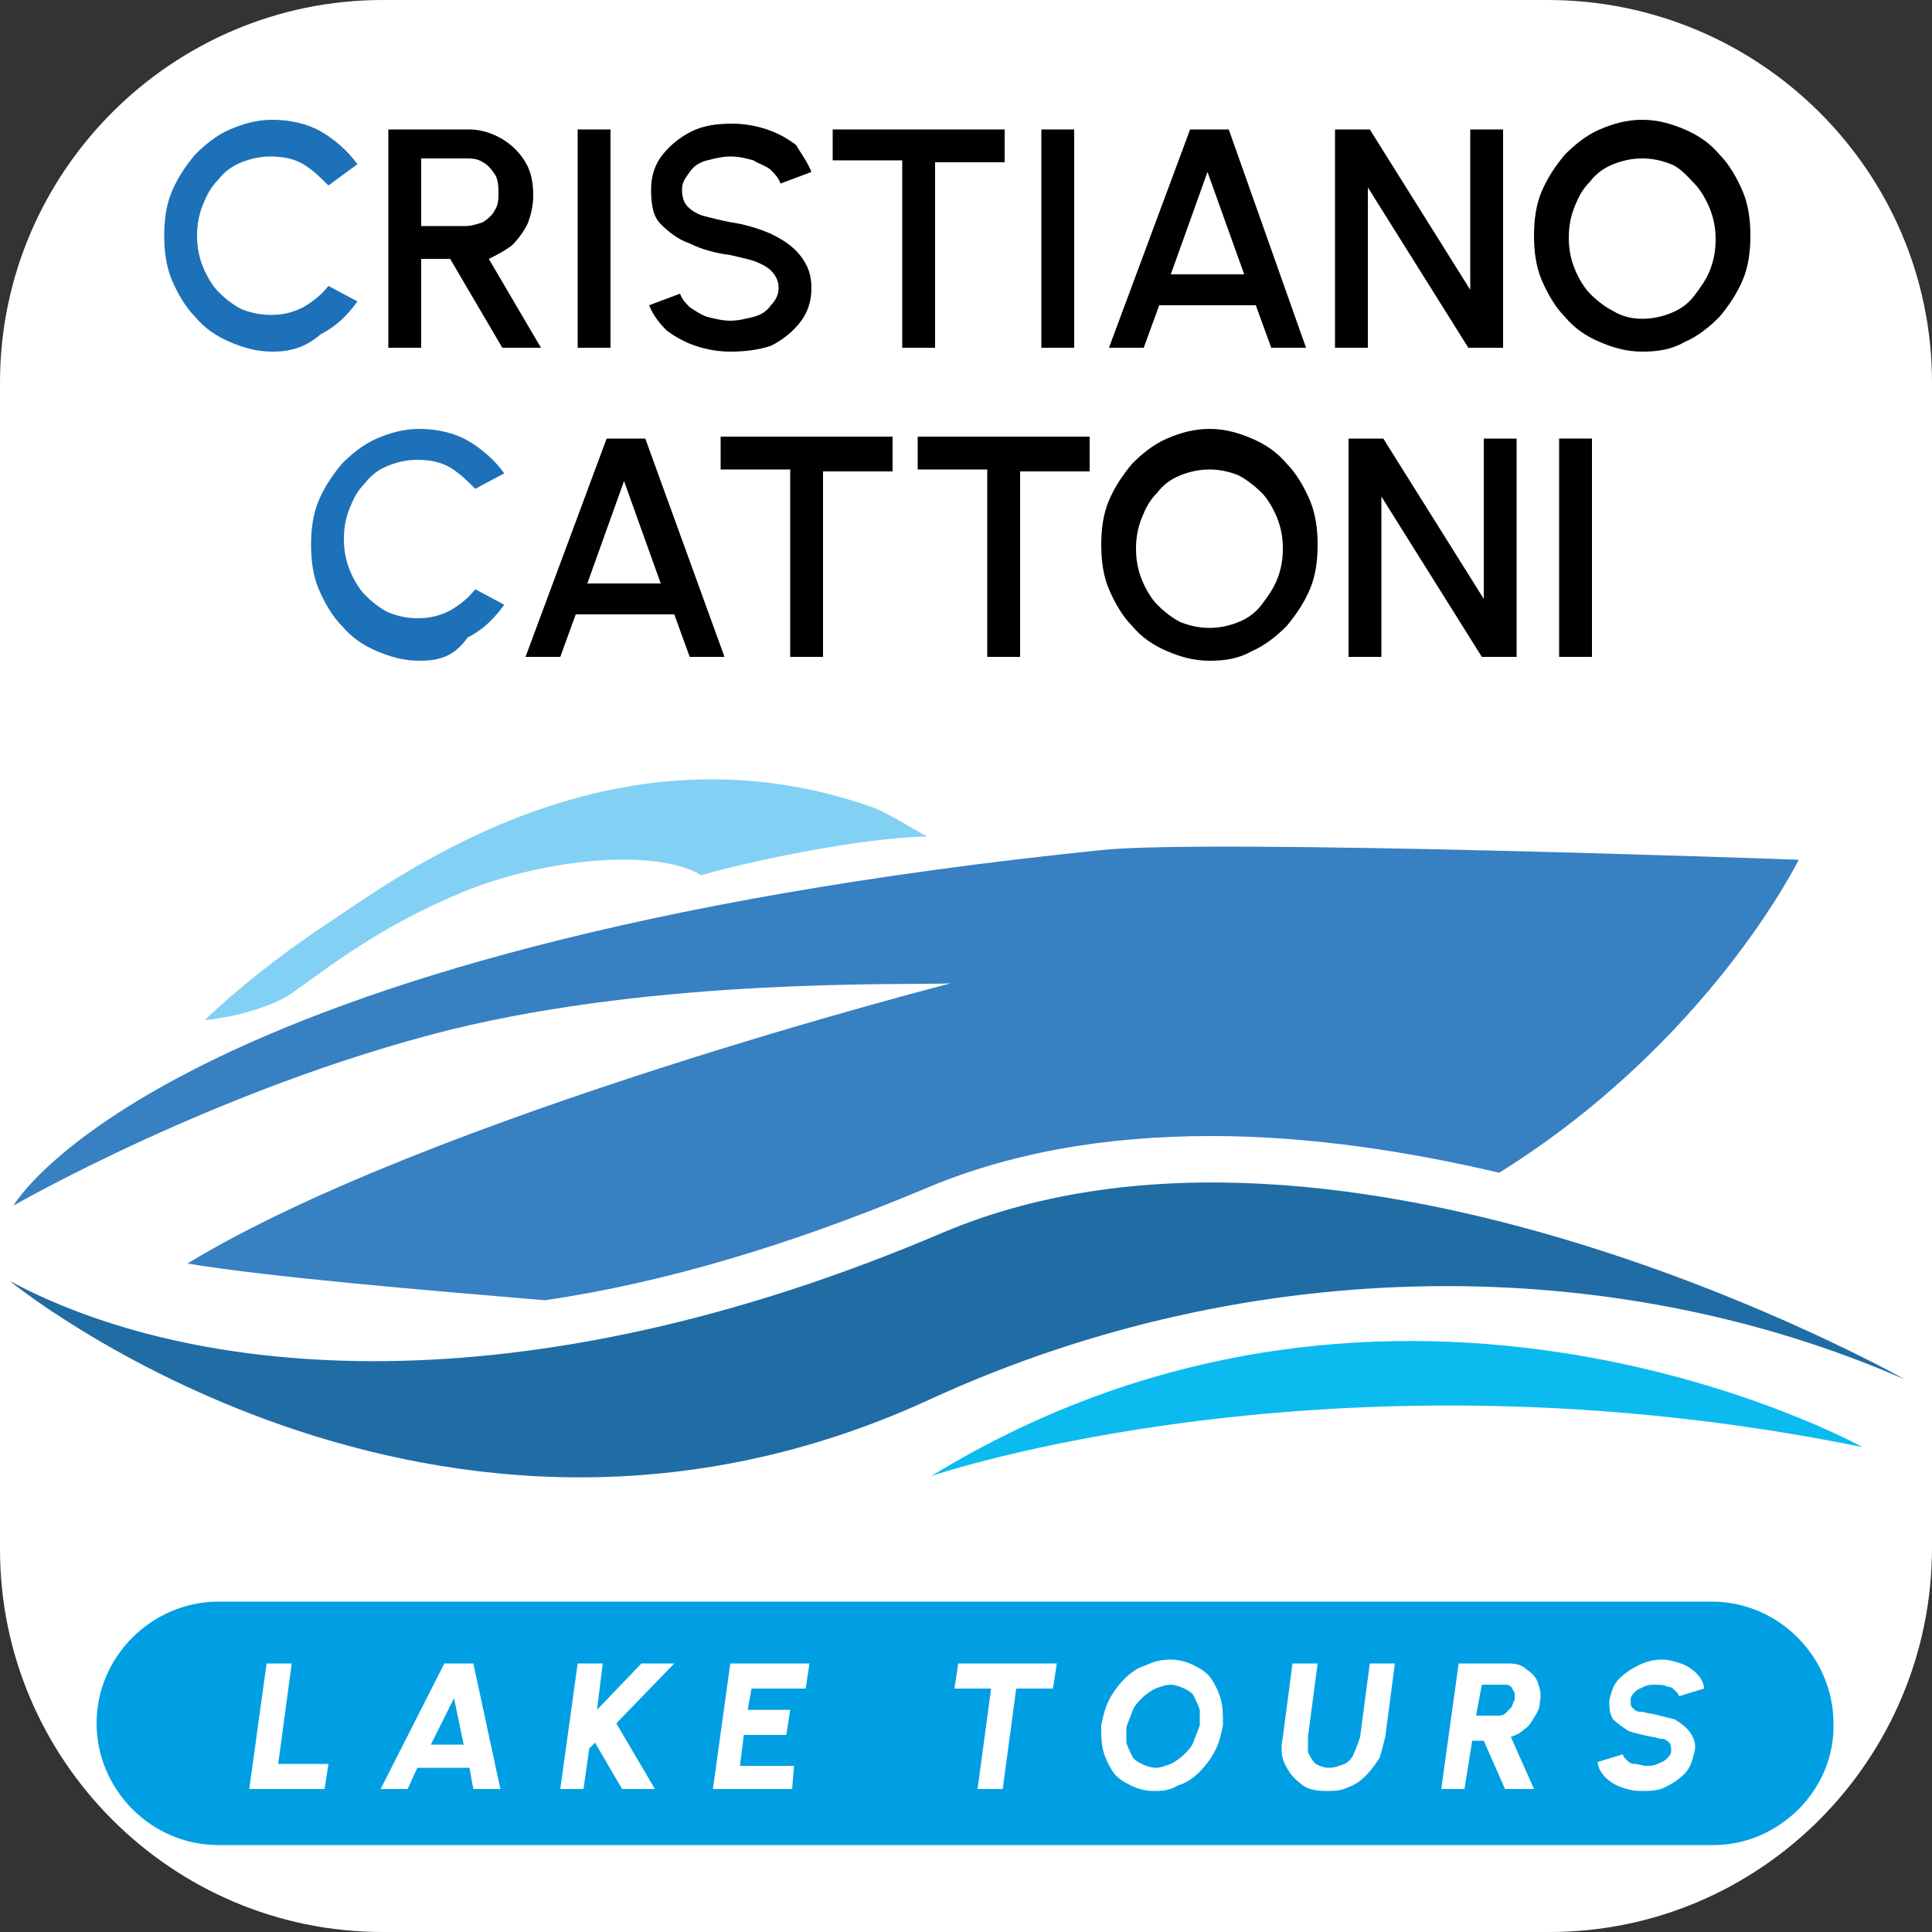 <?xml version="1.0" encoding="utf-8"?>
<!-- Generator: Adobe Illustrator 24.1.1, SVG Export Plug-In . SVG Version: 6.00 Build 0)  -->
<svg version="1.1" id="Livello_1" xmlns="http://www.w3.org/2000/svg" xmlns:xlink="http://www.w3.org/1999/xlink" x="0px" y="0px"
	 width="100px" height="100px" viewBox="0 0 100 100" style="enable-background:new 0 0 100 100;" xml:space="preserve">
<rect x="0" y="0" width="100" height="100" fill="#333333" stroke="none"/>
<style type="text/css">
	.st0{fill:#FFFFFF;}
	.st1{fill:#3780C2;}
	.st2{fill:#206CA5;}
	.st3{fill:#83D0F5;}
	.st4{fill:#0BBBEF;}
	.st5{fill:#1D71B8;}
	.st6{fill:#009FE3;}
</style>
<path class="st0" d="M80.2,100H19.8C8.9,100,0,91.1,0,80.2V19.8C0,8.9,8.9,0,19.8,0h60.3C91.1,0,100,8.9,100,19.8v60.3
	C100,91.1,91.1,100,80.2,100z"/>
<g>
	<path class="st1" d="M49.2,50.9c0,0-27,6.9-39.5,14.5c4.2,0.7,12.5,1.4,18.5,1.9c6.2-0.9,12.8-2.9,19.5-5.7c4.4-1.9,9.4-2.8,15-2.8
		c5.1,0,10.2,0.8,14.9,1.9c10.9-6.8,15.5-16.2,15.5-16.2S62.7,43.4,57,44C8.3,49,0.7,62.4,0.7,62.4s10.6-6.1,22.6-9.1
		C34.3,50.6,46.8,51,49.2,50.9z"/>
	<path class="st2" d="M98.6,71.4c0,0-29-16.4-49.8-7.6C27,73.1,10,71.4,0.5,66.3c0,0,22,18,47.7,6.1C64.8,64.8,83.5,64.8,98.6,71.4z
		"/>
	<path class="st3" d="M45.2,41.8c0.8,0.3,2.2,1.2,2.8,1.5c-0.1,0-0.2,0-0.2,0c-3.3,0.1-8.7,1.2-11.5,2c-2.5-1.5-8.8-0.8-13.1,1.2
		c-4.4,1.9-7.5,4.6-8.4,5.1c-1.8,1-4.2,1.2-4.2,1.2c0,0,2.4-2.4,6.5-5.1C21.1,45,32,37.1,45.2,41.8z"/>
	<path class="st4" d="M96.4,74.9c0,0-24-13.3-48.2,1.5C48.2,76.4,68.9,69.3,96.4,74.9z"/>
</g>
<g>
	<path class="st5" d="M14.1,18.2c-0.8,0-1.5-0.2-2.2-0.5s-1.3-0.7-1.8-1.3c-0.5-0.5-0.9-1.2-1.2-1.9c-0.3-0.7-0.4-1.5-0.4-2.3
		s0.1-1.6,0.4-2.3s0.7-1.3,1.2-1.9c0.5-0.5,1.1-1,1.8-1.3s1.4-0.5,2.2-0.5c0.9,0,1.8,0.2,2.5,0.6s1.4,1,1.9,1.7L17,9.6
		c-0.4-0.4-0.8-0.8-1.3-1.1s-1.1-0.4-1.7-0.4c-0.5,0-1,0.1-1.5,0.3c-0.5,0.2-0.9,0.5-1.2,0.9c-0.4,0.4-0.6,0.8-0.8,1.3
		c-0.2,0.5-0.3,1-0.3,1.6c0,0.6,0.1,1.1,0.3,1.6c0.2,0.5,0.5,1,0.8,1.3c0.4,0.4,0.8,0.7,1.2,0.9c0.5,0.2,1,0.3,1.5,0.3
		c0.6,0,1.1-0.1,1.7-0.4c0.5-0.3,0.9-0.6,1.3-1.1l1.5,0.8c-0.5,0.7-1.1,1.3-1.9,1.7C15.8,18,15,18.2,14.1,18.2z"/>
	<path d="M20.1,18V6.7h4.2c0.6,0,1.2,0.2,1.7,0.5c0.5,0.3,0.9,0.7,1.2,1.2c0.3,0.5,0.4,1.1,0.4,1.7c0,0.5-0.1,1-0.3,1.5
		c-0.2,0.4-0.5,0.8-0.8,1.1c-0.4,0.3-0.8,0.5-1.2,0.7L28,18h-2l-2.7-4.6h-1.5V18H20.1z M21.8,11.7h2.3c0.3,0,0.6-0.1,0.9-0.2
		c0.3-0.2,0.5-0.4,0.6-0.6c0.2-0.3,0.2-0.6,0.2-0.9S25.8,9.3,25.6,9c-0.2-0.3-0.4-0.5-0.6-0.6c-0.3-0.2-0.6-0.2-0.9-0.2h-2.3V11.7z"
		/>
	<path d="M29.9,18V6.7h1.7V18H29.9z"/>
	<path d="M37.8,18.2c-0.6,0-1.2-0.1-1.8-0.3s-1.1-0.5-1.5-0.8c-0.4-0.4-0.7-0.8-0.9-1.3l1.6-0.6c0.1,0.3,0.3,0.5,0.5,0.7
		c0.3,0.2,0.6,0.4,0.9,0.5c0.4,0.1,0.8,0.2,1.2,0.2c0.4,0,0.8-0.1,1.2-0.2c0.4-0.1,0.7-0.3,0.9-0.6c0.2-0.2,0.4-0.5,0.4-0.9
		c0-0.3-0.1-0.6-0.4-0.9c-0.2-0.2-0.6-0.4-0.9-0.5s-0.8-0.2-1.2-0.3c-0.8-0.1-1.5-0.3-2.1-0.6c-0.6-0.2-1.1-0.6-1.5-1
		c-0.4-0.4-0.5-1-0.5-1.8c0-0.7,0.2-1.3,0.6-1.8c0.4-0.5,0.9-0.9,1.5-1.2s1.3-0.4,2.1-0.4c0.6,0,1.2,0.1,1.8,0.3
		c0.6,0.2,1.1,0.5,1.5,0.8C41.5,8,41.8,8.4,42,8.9l-1.6,0.6c-0.1-0.3-0.3-0.5-0.5-0.7S39.3,8.5,39,8.3c-0.4-0.1-0.7-0.2-1.2-0.2
		c-0.4,0-0.8,0.1-1.2,0.2c-0.4,0.1-0.7,0.3-0.9,0.6s-0.4,0.5-0.4,0.9c0,0.4,0.1,0.7,0.3,0.9c0.2,0.2,0.5,0.4,0.9,0.5
		s0.8,0.2,1.3,0.3c0.7,0.1,1.4,0.3,2.1,0.6c0.6,0.3,1.1,0.6,1.5,1.1c0.4,0.5,0.6,1,0.6,1.7c0,0.7-0.2,1.3-0.6,1.8
		c-0.4,0.5-0.9,0.9-1.5,1.2C39.3,18.1,38.6,18.2,37.8,18.2z"/>
	<path d="M52,6.7v1.7h-3.6V18h-1.7V8.3h-3.6V6.7H52z"/>
	<path d="M53.9,18V6.7h1.7V18H53.9z"/>
	<path d="M61.6,6.7h2L67.6,18h-1.8l-0.8-2.2H60L59.2,18h-1.8L61.6,6.7z M60.6,14.2h3.8l-1.9-5.3L60.6,14.2z"/>
	<path d="M69.1,18V6.7h1.8l5.2,8.3V6.7h1.7V18H76l-5.2-8.3V18H69.1z"/>
	<path d="M85,18.2c-0.8,0-1.5-0.2-2.2-0.5c-0.7-0.3-1.3-0.7-1.8-1.3c-0.5-0.5-0.9-1.2-1.2-1.9c-0.3-0.7-0.4-1.5-0.4-2.3
		s0.1-1.6,0.4-2.3c0.3-0.7,0.7-1.3,1.2-1.9c0.5-0.5,1.1-1,1.8-1.3c0.7-0.3,1.4-0.5,2.2-0.5c0.8,0,1.5,0.2,2.2,0.5
		c0.7,0.3,1.3,0.7,1.8,1.3c0.5,0.5,0.9,1.2,1.2,1.9c0.3,0.7,0.4,1.5,0.4,2.3s-0.1,1.6-0.4,2.3c-0.3,0.7-0.7,1.3-1.2,1.9
		c-0.5,0.5-1.1,1-1.8,1.3C86.5,18.1,85.8,18.2,85,18.2z M85,16.5c0.5,0,1-0.1,1.5-0.3c0.5-0.2,0.9-0.5,1.2-0.9s0.6-0.8,0.8-1.3
		c0.2-0.5,0.3-1,0.3-1.6s-0.1-1.1-0.3-1.6c-0.2-0.5-0.5-1-0.8-1.3S87,8.7,86.5,8.5c-0.5-0.2-1-0.3-1.5-0.3c-0.5,0-1,0.1-1.5,0.3
		C83,8.7,82.6,9,82.3,9.4c-0.4,0.4-0.6,0.8-0.8,1.3c-0.2,0.5-0.3,1-0.3,1.6c0,0.6,0.1,1.1,0.3,1.6c0.2,0.5,0.5,1,0.8,1.3
		c0.4,0.4,0.8,0.7,1.2,0.9C84,16.4,84.5,16.5,85,16.5z"/>
	<path class="st5" d="M21.7,34.2c-0.8,0-1.5-0.2-2.2-0.5s-1.3-0.7-1.8-1.3c-0.5-0.5-0.9-1.2-1.2-1.9c-0.3-0.7-0.4-1.5-0.4-2.3
		s0.1-1.6,0.4-2.3s0.7-1.3,1.2-1.9c0.5-0.5,1.1-1,1.8-1.3s1.4-0.5,2.2-0.5c0.9,0,1.8,0.2,2.5,0.6s1.4,1,1.9,1.7l-1.5,0.8
		c-0.4-0.4-0.8-0.8-1.3-1.1s-1.1-0.4-1.7-0.4c-0.5,0-1,0.1-1.5,0.3c-0.5,0.2-0.9,0.5-1.2,0.9c-0.4,0.4-0.6,0.8-0.8,1.3
		c-0.2,0.5-0.3,1-0.3,1.6c0,0.6,0.1,1.1,0.3,1.6c0.2,0.5,0.5,1,0.8,1.3c0.4,0.4,0.8,0.7,1.2,0.9c0.5,0.2,1,0.3,1.5,0.3
		c0.6,0,1.1-0.1,1.7-0.4c0.5-0.3,0.9-0.6,1.3-1.1l1.5,0.8c-0.5,0.7-1.1,1.3-1.9,1.7C23.5,34,22.7,34.2,21.7,34.2z"/>
	<path d="M31.4,22.7h2L37.5,34h-1.8l-0.8-2.2h-5.1L29,34h-1.8L31.4,22.7z M30.4,30.2h3.8l-1.9-5.3L30.4,30.2z"/>
	<path d="M46.2,22.7v1.7h-3.6V34h-1.7v-9.7h-3.6v-1.7H46.2z"/>
	<path d="M56.4,22.7v1.7h-3.6V34h-1.7v-9.7h-3.6v-1.7H56.4z"/>
	<path d="M62.6,34.2c-0.8,0-1.5-0.2-2.2-0.5c-0.7-0.3-1.3-0.7-1.8-1.3c-0.5-0.5-0.9-1.2-1.2-1.9c-0.3-0.7-0.4-1.5-0.4-2.3
		s0.1-1.6,0.4-2.3c0.3-0.7,0.7-1.3,1.2-1.9c0.5-0.5,1.1-1,1.8-1.3c0.7-0.3,1.4-0.5,2.2-0.5c0.8,0,1.5,0.2,2.2,0.5
		c0.7,0.3,1.3,0.7,1.8,1.3c0.5,0.5,0.9,1.2,1.2,1.9c0.3,0.7,0.4,1.5,0.4,2.3s-0.1,1.6-0.4,2.3c-0.3,0.7-0.7,1.3-1.2,1.9
		c-0.5,0.5-1.1,1-1.8,1.3C64.1,34.1,63.4,34.2,62.6,34.2z M62.6,32.5c0.5,0,1-0.1,1.5-0.3c0.5-0.2,0.9-0.5,1.2-0.9s0.6-0.8,0.8-1.3
		c0.2-0.5,0.3-1,0.3-1.6s-0.1-1.1-0.3-1.6c-0.2-0.5-0.5-1-0.8-1.3s-0.8-0.7-1.2-0.9c-0.5-0.2-1-0.3-1.5-0.3c-0.5,0-1,0.1-1.5,0.3
		c-0.5,0.2-0.9,0.5-1.2,0.9c-0.4,0.4-0.6,0.8-0.8,1.3c-0.2,0.5-0.3,1-0.3,1.6c0,0.6,0.1,1.1,0.3,1.6c0.2,0.5,0.5,1,0.8,1.3
		c0.4,0.4,0.8,0.7,1.2,0.9C61.6,32.4,62.1,32.5,62.6,32.5z"/>
	<path d="M69.8,34V22.7h1.8l5.2,8.3v-8.3h1.7V34h-1.8l-5.2-8.3V34H69.8z"/>
	<path d="M80.7,34V22.7h1.7V34H80.7z"/>
</g>
<path class="st6" d="M88.7,95.5H11.3c-3.5,0-6.3-2.9-6.3-6.3v0c0-3.5,2.9-6.3,6.3-6.3h77.3c3.5,0,6.3,2.9,6.3,6.3v0
	C95,92.6,92.1,95.5,88.7,95.5z"/>
<g>
	<path class="st0" d="M12.9,92.6l0.9-6.5h1.3l-0.7,5.2H17l-0.2,1.3H12.9z"/>
	<path class="st0" d="M23,86.1h1.5l1.4,6.5h-1.4l-0.2-1.1h-2.7l-0.5,1.1h-1.4L23,86.1z M22.3,90.3H24l-0.5-2.4L22.3,90.3z"/>
	<path class="st0" d="M33.9,92.6h-1.7l-1.4-2.4l-0.3,0.3l-0.3,2.1H29l0.9-6.5h1.3l-0.3,2.4l2.3-2.4h1.7l-3,3.1L33.9,92.6z"/>
	<path class="st0" d="M36.9,92.6l0.9-6.5h4.1l-0.2,1.3h-2.8l-0.2,1.1h2.2l-0.2,1.3h-2.2l-0.2,1.6h2.8L41,92.6H36.9z"/>
	<path class="st0" d="M54.7,86.1l-0.2,1.3h-1.9l-0.7,5.2h-1.3l0.7-5.2h-1.9l0.2-1.3H54.7z"/>
	<path class="st0" d="M59.7,92.7c-0.4,0-0.8-0.1-1.2-0.3c-0.4-0.2-0.7-0.4-0.9-0.7c-0.2-0.3-0.4-0.7-0.5-1.1
		c-0.1-0.4-0.1-0.8-0.1-1.3c0.1-0.5,0.2-0.9,0.4-1.3c0.2-0.4,0.5-0.8,0.8-1.1c0.3-0.3,0.7-0.6,1.1-0.7c0.4-0.2,0.8-0.3,1.3-0.3
		c0.4,0,0.8,0.1,1.2,0.3c0.4,0.2,0.7,0.4,0.9,0.7c0.2,0.3,0.4,0.7,0.5,1.1c0.1,0.4,0.1,0.8,0.1,1.3c-0.1,0.5-0.2,0.9-0.4,1.3
		c-0.2,0.4-0.5,0.8-0.8,1.1c-0.3,0.3-0.7,0.6-1.1,0.7C60.5,92.7,60.1,92.7,59.7,92.7z M59.8,91.5c0.3,0,0.5-0.1,0.8-0.2
		c0.2-0.1,0.5-0.3,0.7-0.5c0.2-0.2,0.4-0.4,0.5-0.7c0.1-0.3,0.2-0.5,0.3-0.8c0-0.3,0-0.6,0-0.8c-0.1-0.3-0.2-0.5-0.3-0.7
		c-0.1-0.2-0.3-0.3-0.5-0.4c-0.2-0.1-0.5-0.2-0.7-0.2c-0.3,0-0.5,0.1-0.8,0.2c-0.2,0.1-0.5,0.3-0.7,0.5c-0.2,0.2-0.4,0.4-0.5,0.7
		c-0.1,0.3-0.2,0.5-0.3,0.8c0,0.3,0,0.6,0,0.8c0.1,0.3,0.2,0.5,0.3,0.7c0.1,0.2,0.3,0.3,0.5,0.4C59.3,91.4,59.6,91.5,59.8,91.5z"/>
	<path class="st0" d="M68.6,92.7c-0.5,0-1-0.1-1.3-0.4c-0.4-0.3-0.6-0.6-0.8-1c-0.2-0.4-0.2-0.9-0.1-1.4l0.5-3.8h1.3l-0.5,3.8
		c0,0.3,0,0.5,0,0.8c0.1,0.2,0.2,0.4,0.4,0.6c0.2,0.1,0.4,0.2,0.7,0.2c0.3,0,0.5-0.1,0.8-0.2c0.2-0.1,0.4-0.3,0.5-0.6
		c0.1-0.2,0.2-0.5,0.3-0.8l0.5-3.8h1.3l-0.5,3.8c-0.1,0.4-0.2,0.8-0.3,1.1c-0.2,0.3-0.4,0.6-0.7,0.9c-0.3,0.3-0.6,0.5-0.9,0.6
		C69.4,92.7,69,92.7,68.6,92.7z"/>
	<path class="st0" d="M74.6,92.6l0.9-6.5h2.6c0.4,0,0.7,0.1,0.9,0.3c0.3,0.2,0.5,0.4,0.6,0.7s0.2,0.6,0.1,1c0,0.3-0.1,0.5-0.3,0.8
		c-0.1,0.2-0.3,0.5-0.5,0.6c-0.2,0.2-0.4,0.3-0.7,0.4l1.2,2.7h-1.5l-1.1-2.5h-0.6l-0.4,2.5H74.6z M76.4,88.8h1.1
		c0.1,0,0.3,0,0.4-0.1c0.1-0.1,0.2-0.2,0.3-0.3c0.1-0.1,0.1-0.3,0.2-0.4c0-0.1,0-0.3,0-0.4c-0.1-0.1-0.1-0.2-0.2-0.3
		c-0.1-0.1-0.2-0.1-0.4-0.1h-1.1L76.4,88.8z"/>
	<path class="st0" d="M84.9,92.7c-0.4,0-0.7-0.1-1-0.2c-0.3-0.1-0.6-0.3-0.8-0.5c-0.2-0.2-0.4-0.5-0.4-0.8l1.3-0.4
		c0,0.1,0.1,0.2,0.2,0.3c0.1,0.1,0.2,0.2,0.4,0.2s0.4,0.1,0.6,0.1c0.2,0,0.4,0,0.6-0.1c0.2-0.1,0.3-0.1,0.5-0.3
		c0.1-0.1,0.2-0.2,0.2-0.4c0-0.1,0-0.3-0.1-0.4c-0.1-0.1-0.2-0.2-0.4-0.2s-0.3-0.1-0.5-0.1c-0.5-0.1-0.9-0.2-1.2-0.3
		c-0.3-0.2-0.6-0.4-0.8-0.6c-0.2-0.3-0.2-0.6-0.2-1c0.1-0.4,0.2-0.8,0.5-1.1c0.3-0.3,0.6-0.5,1-0.7c0.4-0.2,0.8-0.3,1.2-0.3
		c0.4,0,0.7,0.1,1,0.2c0.3,0.1,0.6,0.3,0.8,0.5c0.2,0.2,0.4,0.5,0.4,0.8l-1.3,0.4c0-0.1-0.1-0.2-0.2-0.3c-0.1-0.1-0.2-0.2-0.4-0.2
		c-0.2-0.1-0.4-0.1-0.6-0.1c-0.2,0-0.4,0-0.6,0.1c-0.2,0.1-0.3,0.1-0.5,0.3c-0.1,0.1-0.2,0.2-0.2,0.4c0,0.2,0,0.3,0.1,0.4
		c0.1,0.1,0.2,0.2,0.4,0.2c0.2,0,0.4,0.1,0.6,0.1c0.4,0.1,0.8,0.2,1.2,0.3c0.3,0.2,0.6,0.4,0.8,0.7c0.2,0.3,0.3,0.6,0.2,1
		c-0.1,0.4-0.2,0.8-0.5,1.1c-0.3,0.3-0.6,0.5-1,0.7C85.8,92.7,85.4,92.7,84.9,92.7z"/>
</g>
</svg>
